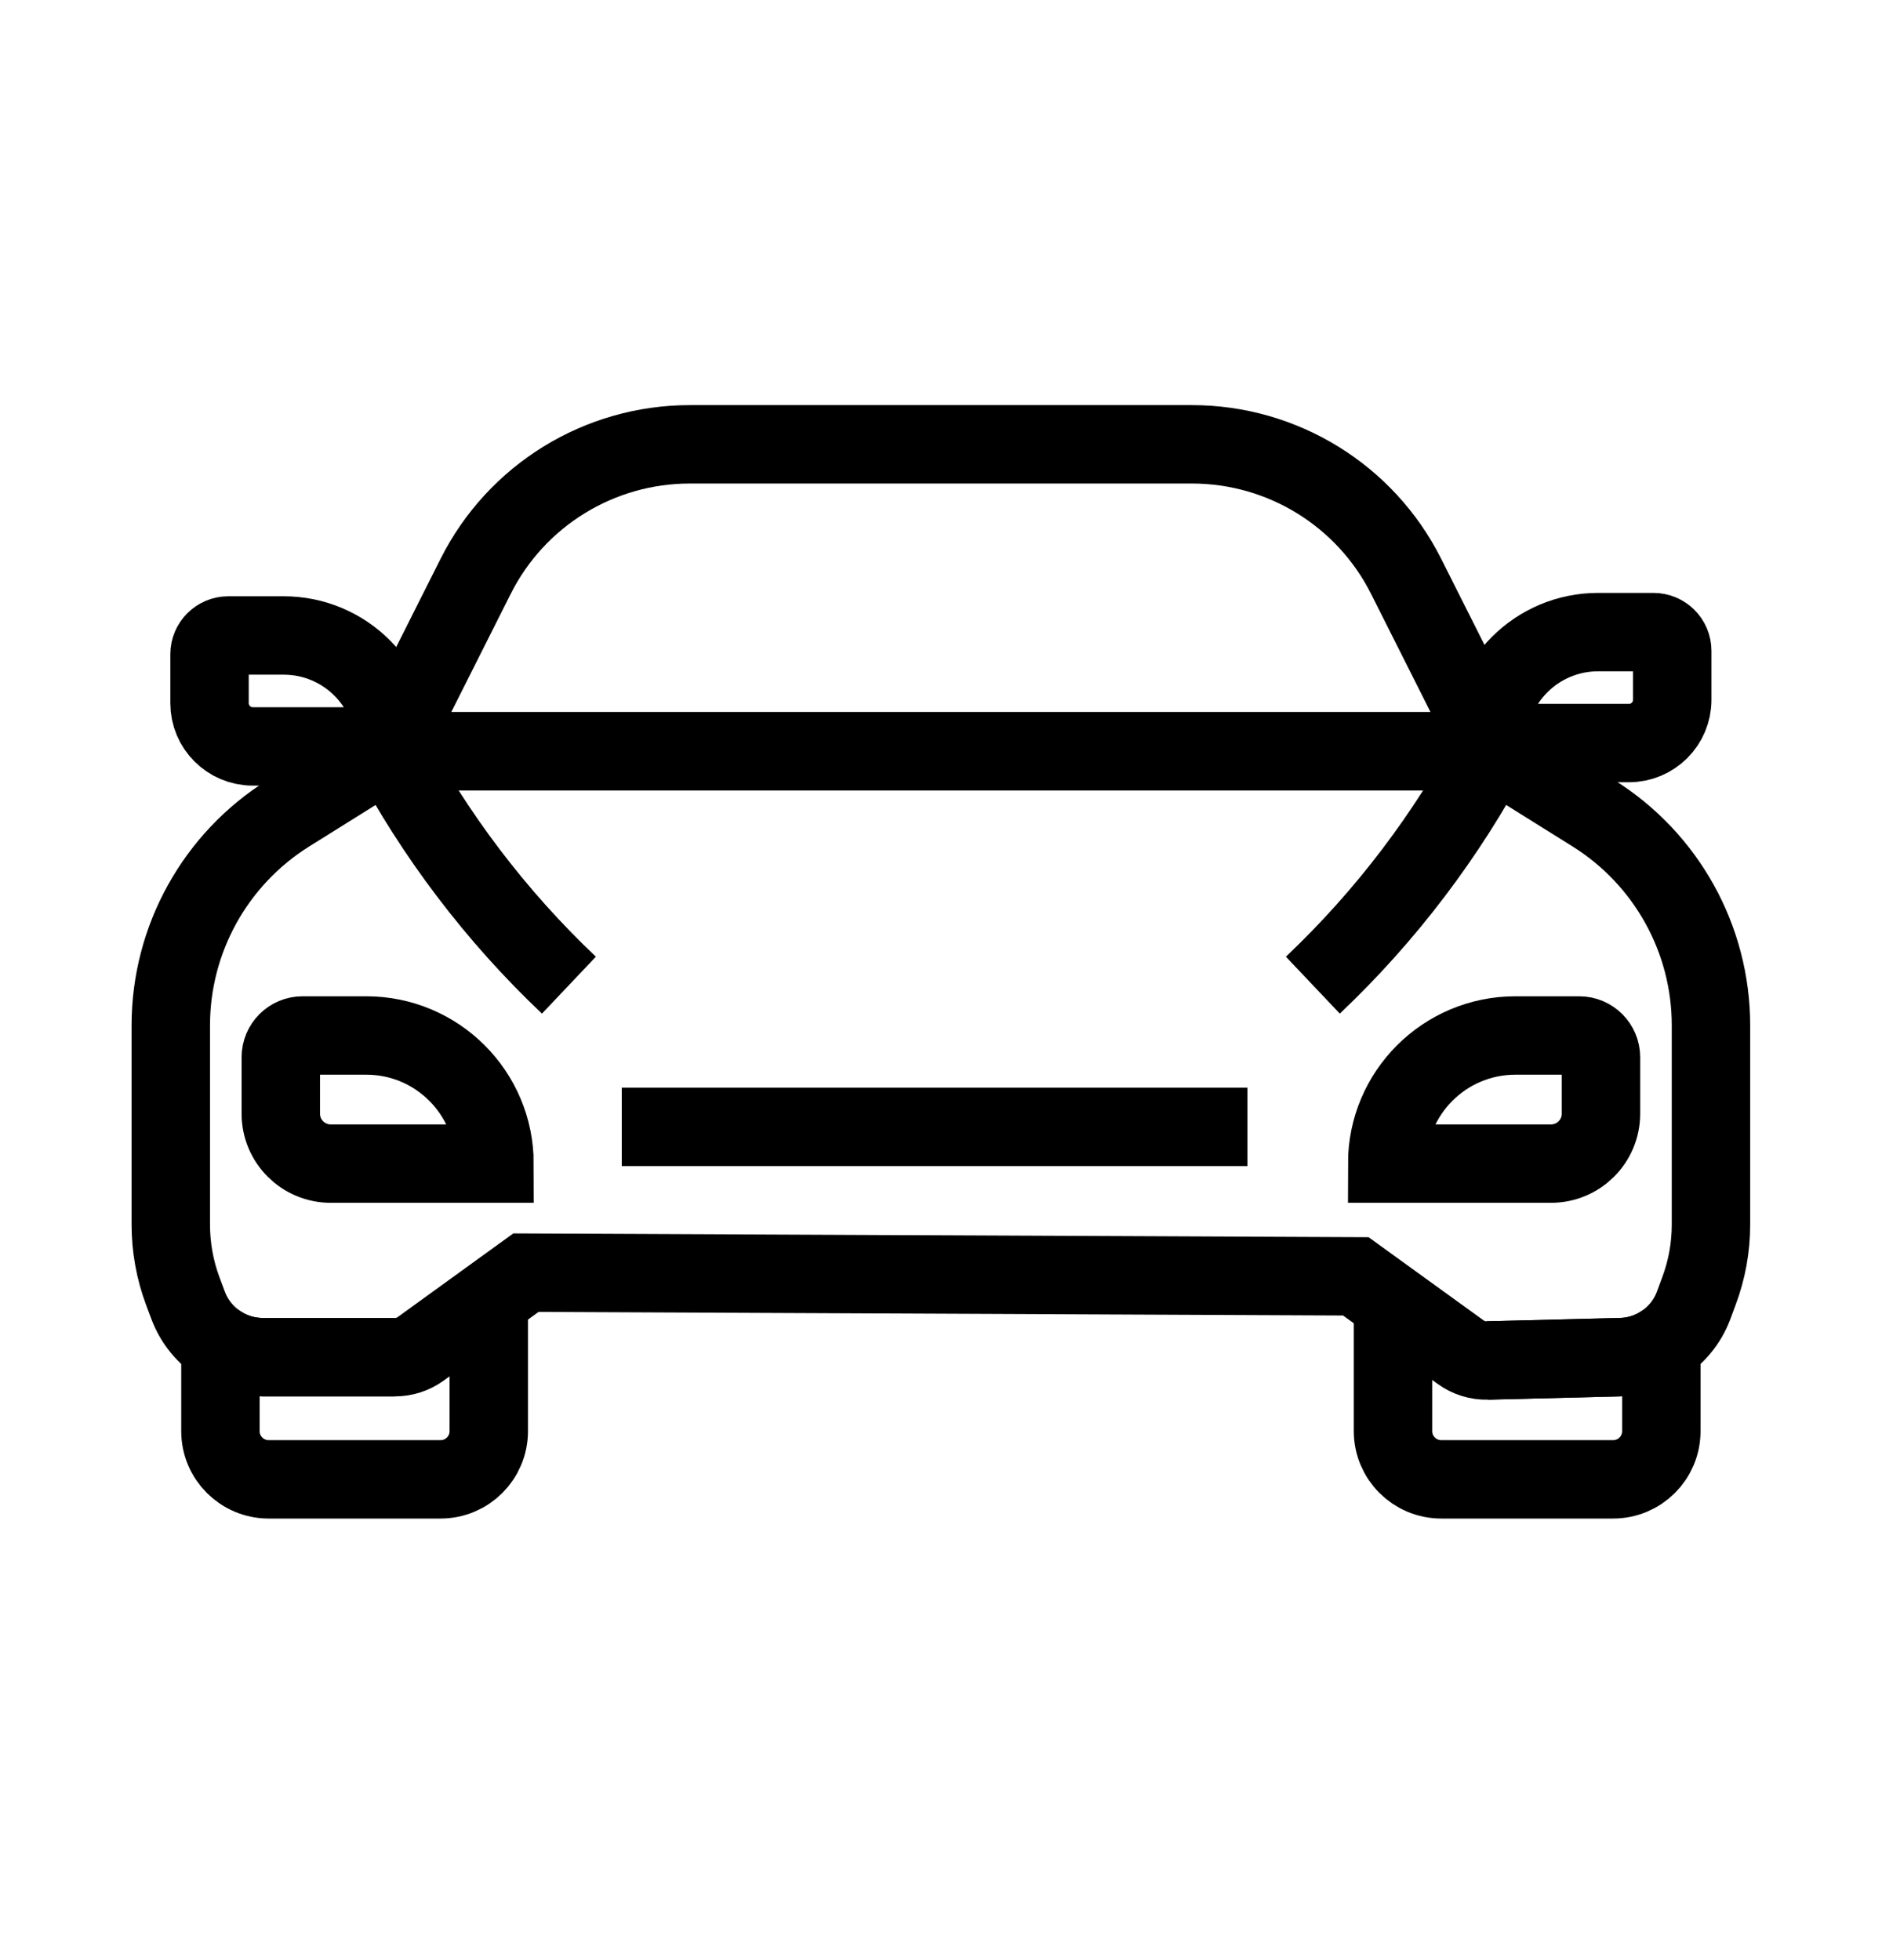 <svg width="24" height="25" viewBox="0 0 24 25" fill="none" xmlns="http://www.w3.org/2000/svg">
<path d="M19.053 9.581H4.944L6.066 7.35C6.585 6.318 7.641 5.667 8.797 5.667H15.2C16.355 5.667 17.412 6.318 17.931 7.35L19.053 9.581Z" stroke="black" stroke-miterlimit="10"/>
<path d="M21.819 13.079V15.618C21.819 15.909 21.767 16.198 21.664 16.47L21.598 16.649C21.518 16.863 21.371 17.037 21.186 17.154C21.027 17.254 20.84 17.31 20.644 17.31L18.968 17.352C18.846 17.355 18.726 17.318 18.627 17.246L17.764 16.622L17.29 16.279L6.707 16.232L6.233 16.575L5.364 17.204C5.269 17.273 5.154 17.31 5.036 17.31H3.353C3.156 17.31 2.97 17.254 2.811 17.154C2.626 17.037 2.479 16.863 2.399 16.649L2.332 16.47C2.23 16.198 2.178 15.909 2.178 15.618V13.079C2.178 11.978 2.745 10.956 3.678 10.372L4.944 9.581H19.053L20.319 10.372C21.252 10.956 21.819 11.978 21.819 13.079Z" stroke="black" stroke-miterlimit="10"/>
<path d="M6.233 16.575V18.253C6.233 18.593 5.958 18.868 5.618 18.868H3.426C3.087 18.868 2.811 18.593 2.811 18.253V17.154C2.97 17.254 3.156 17.31 3.353 17.31H5.036" stroke="black" stroke-miterlimit="10"/>
<path d="M18.968 17.352L20.644 17.31C20.841 17.31 21.028 17.254 21.186 17.154V18.253C21.186 18.593 20.911 18.868 20.571 18.868H18.38C18.04 18.868 17.764 18.593 17.764 18.253V16.622" stroke="black" stroke-miterlimit="10"/>
<path d="M19.053 9.52C18.455 10.652 17.671 11.685 16.742 12.565" stroke="black" stroke-miterlimit="10"/>
<path d="M4.944 9.52C5.542 10.652 6.326 11.685 7.255 12.565" stroke="black" stroke-miterlimit="10"/>
<path d="M17.69 14.841C17.69 13.939 18.422 13.207 19.325 13.207H20.139C20.292 13.207 20.416 13.331 20.416 13.484V14.205C20.416 14.556 20.131 14.841 19.779 14.841H17.69Z" stroke="black" stroke-miterlimit="10"/>
<path d="M18.965 9.477C18.965 8.695 19.598 8.062 20.38 8.062H21.085C21.217 8.062 21.325 8.169 21.325 8.301V8.926C21.325 9.23 21.078 9.477 20.773 9.477H18.965Z" stroke="black" stroke-miterlimit="10"/>
<path d="M5.032 9.52C5.032 8.738 4.399 8.105 3.617 8.105H2.912C2.78 8.105 2.672 8.212 2.672 8.344V8.969C2.672 9.273 2.919 9.52 3.224 9.52H5.032Z" stroke="black" stroke-miterlimit="10"/>
<path d="M6.306 14.841C6.306 13.939 5.574 13.207 4.672 13.207H3.858C3.705 13.207 3.581 13.331 3.581 13.484V14.205C3.581 14.556 3.866 14.841 4.218 14.841H6.306Z" stroke="black" stroke-miterlimit="10"/>
<path d="M7.929 14.373H15.908" stroke="black" stroke-miterlimit="10"/>
</svg>
